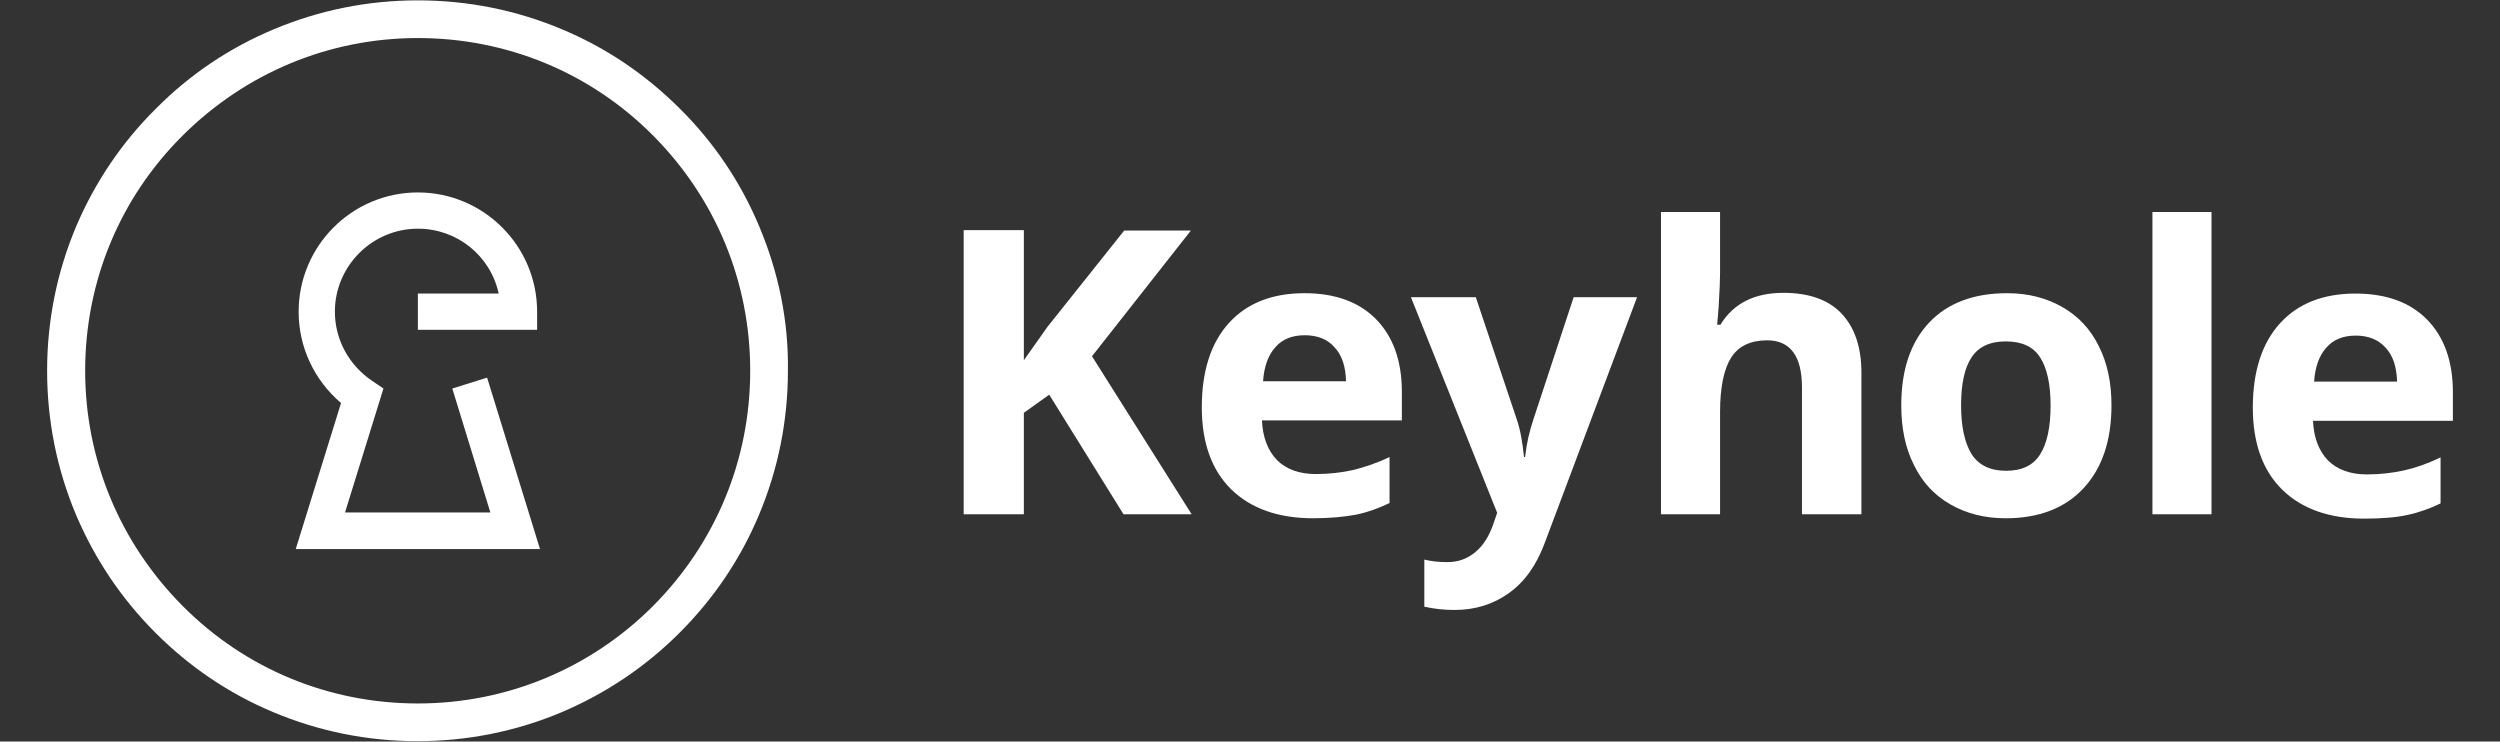 <?xml version="1.0" encoding="utf-8"?>
<!-- Generator: Adobe Illustrator 24.0.1, SVG Export Plug-In . SVG Version: 6.00 Build 0)  -->
<svg version="1.1" id="Layer_1" xmlns="http://www.w3.org/2000/svg" xmlns:xlink="http://www.w3.org/1999/xlink" x="0px" y="0px"
	 viewBox="0 0 689.8 204.6" style="enable-background:new 0 0 689.8 204.6;" xml:space="preserve">
<rect x="0" y="0" width="689.8" height="204.6" fill="#333333" stroke="none"/>
<style type="text/css">
	.st0{fill:#D9EBEB;}
	.st1{fill:#FFFFFF;}
	.st2{fill:#FFEEEF;}
	.st3{fill:#FF8D93;}
	.st4{fill:#007878;}
	.st5{fill:#1C1C1C;}
</style>
<g>
	<path class="st1" d="M328.8,141.9H310l-20.5-33l-7,5v28h-16.6V63.5h16.6v35.9l6.5-9.2l21.2-26.6h18.4l-27.3,34.7L328.8,141.9z"/>
	<path class="st1" d="M362.3,143c-9.6,0-17.2-2.7-22.6-8c-5.4-5.3-8.1-12.9-8.1-22.6c0-10,2.5-17.8,7.5-23.3c5-5.5,12-8.2,20.8-8.2
		c8.5,0,15.1,2.4,19.8,7.2c4.7,4.8,7.1,11.5,7.1,20v7.9h-38.6c0.2,4.6,1.6,8.3,4.1,10.9c2.6,2.6,6.2,3.9,10.8,3.9
		c3.6,0,7-0.4,10.2-1.1c3.2-0.8,6.6-1.9,10.1-3.6v12.7c-2.9,1.4-5.9,2.5-9.2,3.2C371,142.6,367,143,362.3,143z M360,92.5
		c-3.5,0-6.2,1.1-8.1,3.3c-2,2.2-3.1,5.3-3.4,9.4h22.9c-0.1-4-1.1-7.2-3.2-9.4C366.3,93.6,363.5,92.5,360,92.5z"/>
	<path class="st1" d="M389.3,82h17.9l11.3,33.7c1,2.9,1.6,6.4,2,10.4h0.3c0.4-3.7,1.2-7.1,2.3-10.4L434.2,82h17.5l-25.4,67.6
		c-2.3,6.3-5.6,10.9-9.9,14c-4.3,3.1-9.3,4.7-15.1,4.7c-2.8,0-5.6-0.3-8.3-0.9v-13c2,0.5,4.1,0.7,6.4,0.7c2.9,0,5.4-0.9,7.6-2.7
		c2.2-1.8,3.9-4.4,5.1-8l1-2.9L389.3,82z"/>
	<path class="st1" d="M513.5,141.9h-16.3v-35c0-8.6-3.2-13-9.6-13c-4.6,0-7.9,1.6-9.9,4.7c-2,3.1-3.1,8.1-3.1,15.1v28.2h-16.3V58.5
		h16.3v17c0,1.3-0.1,4.4-0.4,9.3l-0.4,4.8h0.9c3.6-5.9,9.4-8.8,17.4-8.8c7,0,12.4,1.9,16,5.7c3.6,3.8,5.5,9.2,5.5,16.3V141.9z"/>
	<path class="st1" d="M582.6,111.8c0,9.8-2.6,17.4-7.7,22.9c-5.1,5.5-12.3,8.3-21.5,8.3c-5.8,0-10.8-1.3-15.2-3.8
		c-4.4-2.5-7.8-6.1-10.1-10.9c-2.4-4.7-3.5-10.2-3.5-16.5c0-9.8,2.6-17.4,7.7-22.8c5.1-5.4,12.3-8.1,21.5-8.1
		c5.8,0,10.8,1.3,15.2,3.8c4.4,2.5,7.8,6.1,10.1,10.8C581.4,100,582.6,105.5,582.6,111.8z M541.1,111.8c0,5.9,1,10.4,2.9,13.5
		c1.9,3,5.1,4.6,9.5,4.6c4.4,0,7.5-1.5,9.4-4.5c1.9-3,2.9-7.5,2.9-13.5c0-5.9-1-10.4-2.9-13.3c-1.9-3-5.1-4.4-9.5-4.4
		c-4.4,0-7.5,1.5-9.4,4.4C542.1,101.4,541.1,105.9,541.1,111.8z"/>
	<path class="st1" d="M610.2,141.9h-16.3V58.5h16.3V141.9z"/>
	<path class="st1" d="M652.3,143.1c-9.6,0-17.2-2.7-22.6-8c-5.4-5.3-8.1-12.9-8.1-22.6c0-10,2.5-17.8,7.5-23.3
		c5-5.5,12-8.2,20.8-8.2c8.5,0,15.1,2.4,19.8,7.2c4.7,4.8,7.1,11.5,7.1,20v7.9h-38.6c0.2,4.6,1.6,8.3,4.1,10.9
		c2.6,2.6,6.2,3.9,10.8,3.9c3.6,0,7-0.4,10.2-1.1s6.6-1.9,10.1-3.6v12.7c-2.9,1.4-5.9,2.5-9.2,3.2C661,142.8,657,143.1,652.3,143.1z
		 M650,92.6c-3.5,0-6.2,1.1-8.1,3.3c-2,2.2-3.1,5.3-3.4,9.4h22.9c-0.1-4-1.1-7.2-3.2-9.4C656.2,93.7,653.5,92.6,650,92.6z"/>
	<g>
		<path class="st1" d="M124.8,107.2l10.5,34.2H95.2l10.6-34.2l-3.1-2.1c-6.4-4.3-10.3-11.4-10.3-19.1c0-12.6,10.3-22.9,22.9-22.9
			c10.8,0,20,7.4,22.3,17.9h-22.3V91h32.9v-5c0-18.2-14.8-32.9-32.9-32.9c-18.2,0-32.9,14.8-32.9,32.9c0,9.8,4.3,18.9,11.7,25.2
			l-12.5,40.3H149l-14.6-47.3L124.8,107.2z"/>
		<path class="st1" d="M209.5,62.5C204.4,50.3,197,39.3,187.6,30c-9.4-9.4-20.3-16.8-32.5-21.9c-12.6-5.3-26-8-39.8-8
			c-13.8,0-27.2,2.7-39.8,8C63.3,13.2,52.3,20.6,43,30C33.6,39.3,26.2,50.3,21,62.5c-5.3,12.6-8,26-8,39.8c0,13.8,2.7,27.2,8,39.8
			c5.2,12.2,12.5,23.1,21.9,32.5c9.4,9.4,20.3,16.8,32.5,21.9c12.6,5.3,26,8,39.8,8c13.8,0,27.2-2.7,39.8-8
			c12.2-5.2,23.1-12.5,32.5-21.9c9.4-9.4,16.8-20.3,21.9-32.5c5.3-12.6,8-26,8-39.8C217.6,88.5,214.8,75.1,209.5,62.5z M180.2,167.2
			c-17.3,17.3-40.4,26.9-64.9,26.9c-24.5,0-47.6-9.5-64.9-26.9s-26.9-40.4-26.9-64.9c0-24.5,9.5-47.6,26.9-64.9s40.4-26.9,64.9-26.9
			c24.5,0,47.6,9.5,64.9,26.9S207,77.8,207,102.3C207,126.8,197.5,149.8,180.2,167.2z"/>
	</g>
</g>
</svg>
